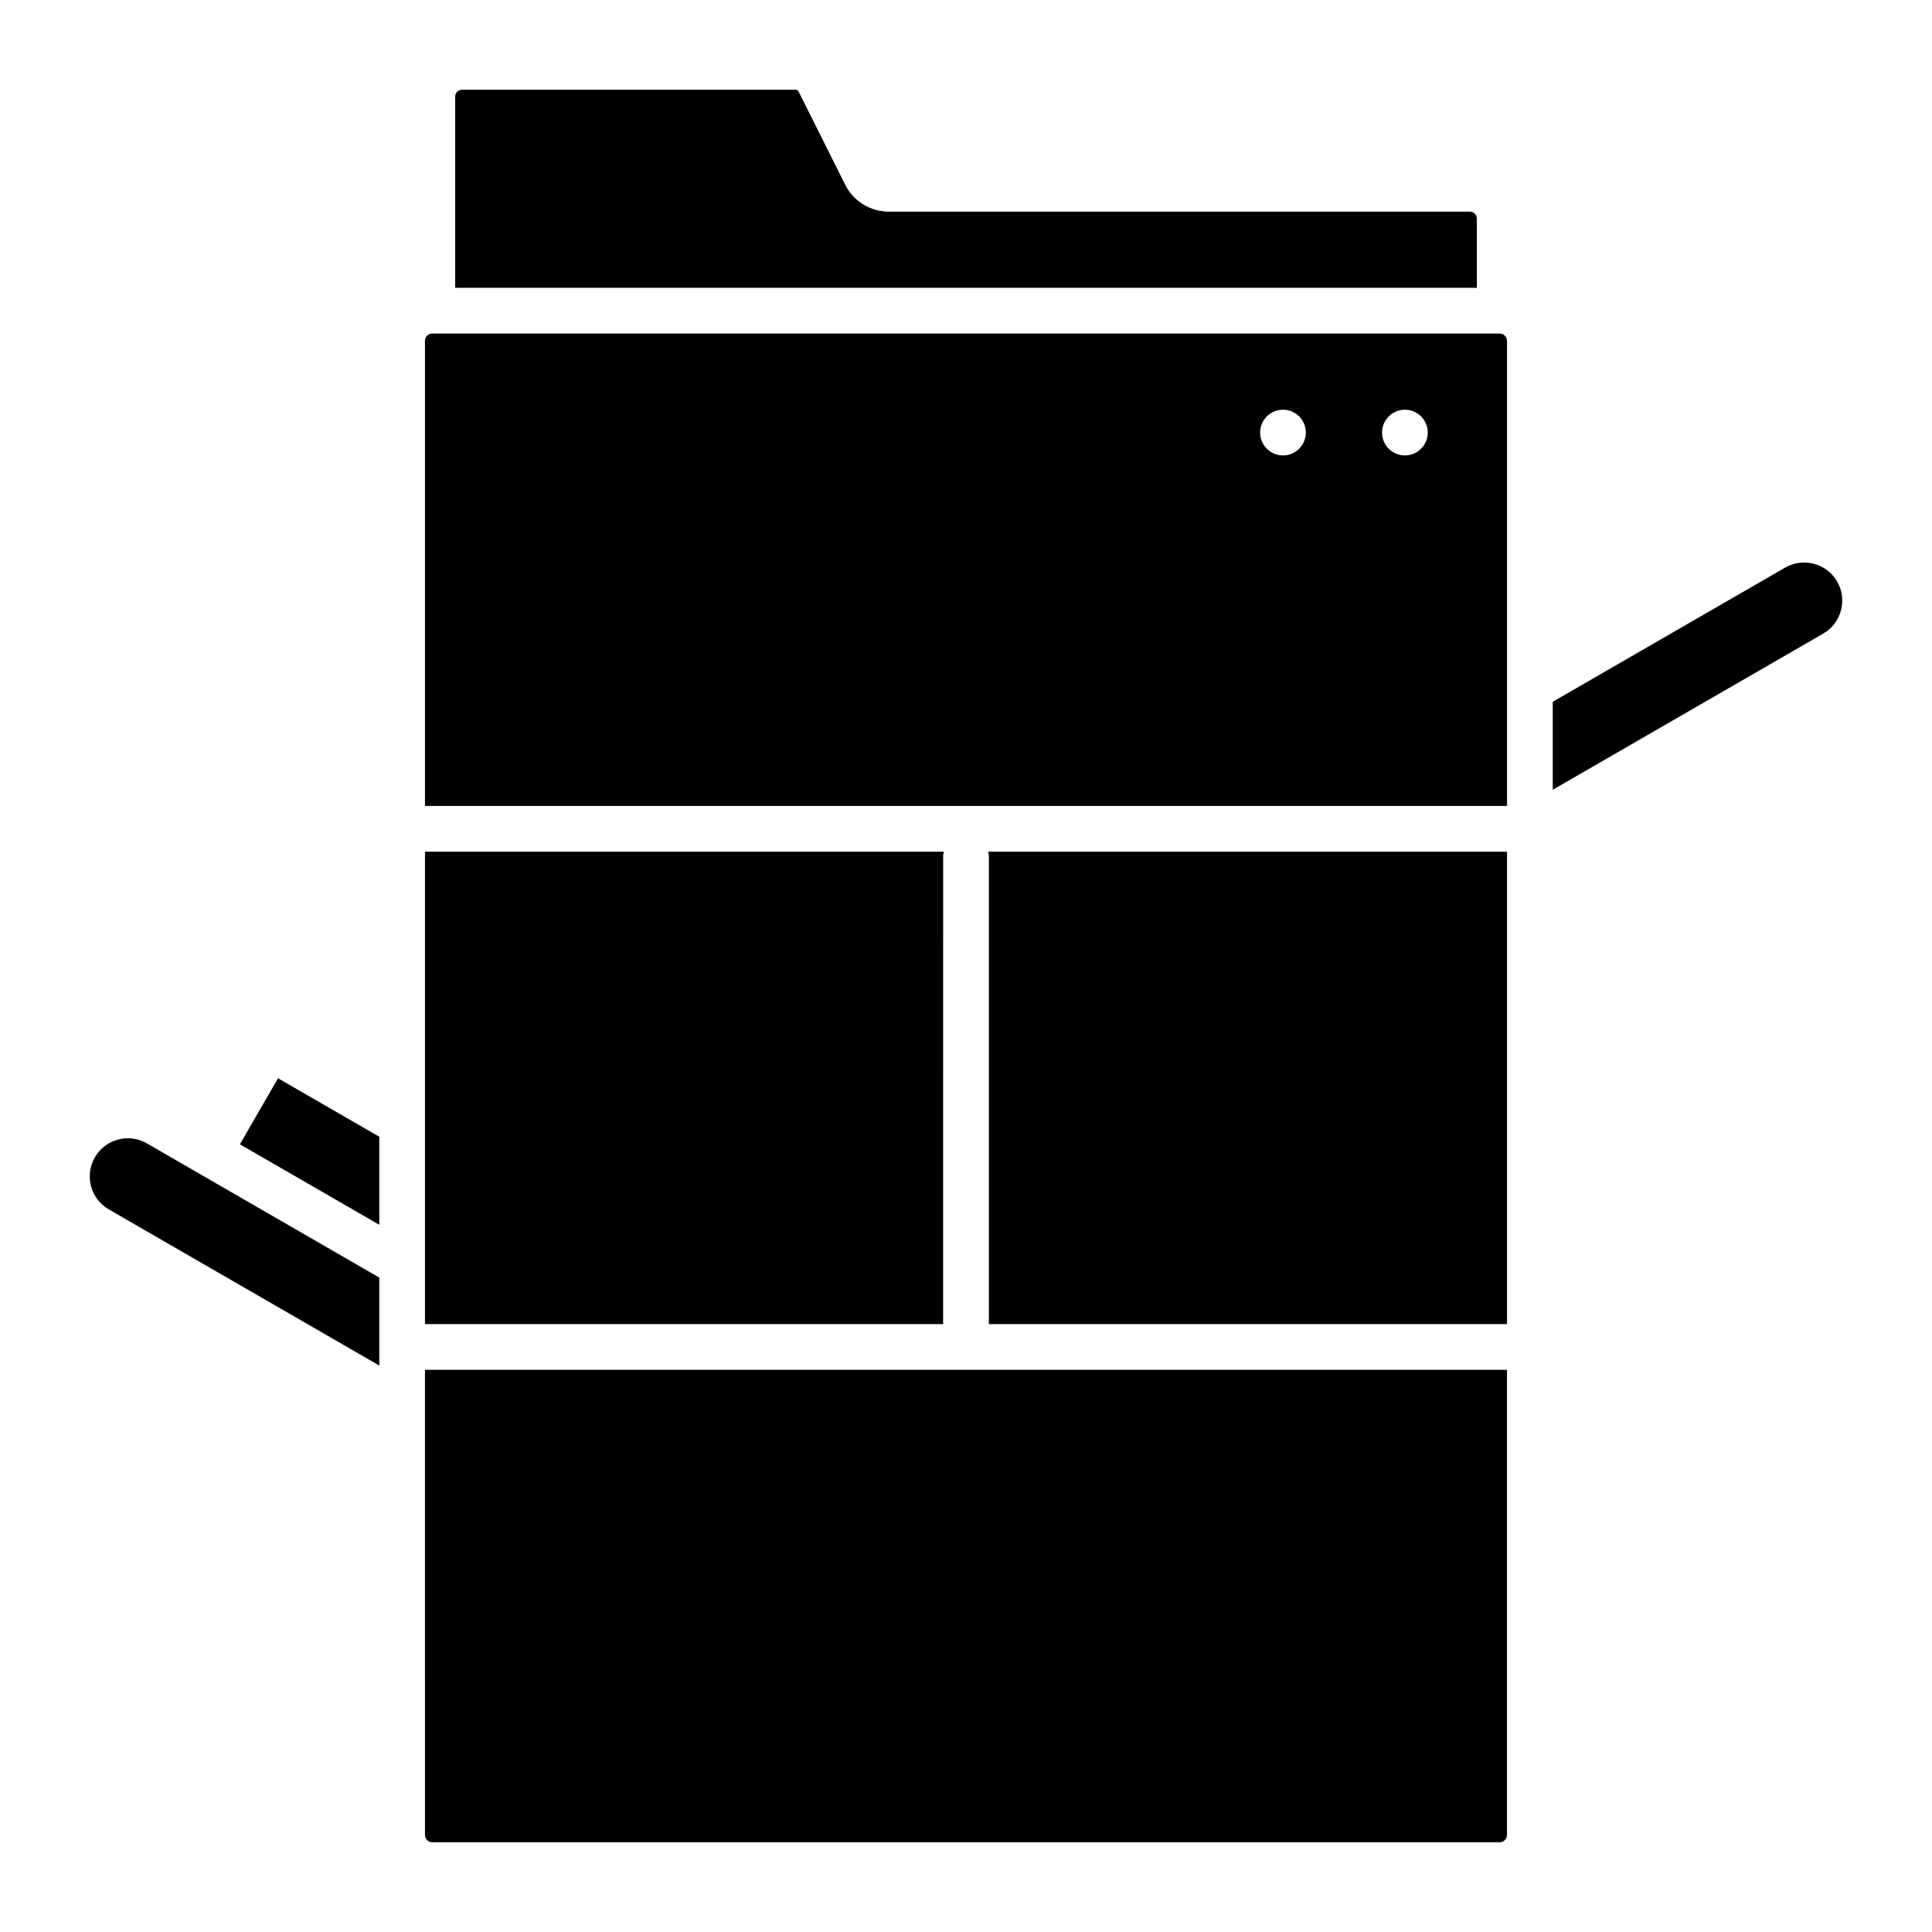 <?xml version="1.0" encoding="UTF-8"?>
<!-- Uploaded to: SVG Repo, www.svgrepo.com, Generator: SVG Repo Mixer Tools -->
<svg fill="#000000" width="800px" height="800px" version="1.1" viewBox="144 144 512 512" xmlns="http://www.w3.org/2000/svg">
 <path d="m182.93 447.01 61.586 35.562v23.312l-71.688-41.387c-2.32-1.34-4.012-3.547-4.703-6.133-0.691-2.586-0.328-5.344 1.012-7.664 2.789-4.828 8.965-6.481 13.793-3.691zm24.645 0.242 36.941 21.332v-23.332l-26.84-15.5zm186.37-76.586c0.035-0.324 0.102-0.645 0.191-0.961h-137.51v125.2h137.31zm-137.32 259.62c0.004 1.066 0.871 1.934 1.938 1.934h282.87c1.07 0 1.934-0.867 1.938-1.934v-123.27h-286.75zm278.75-428.36c0-1.02-0.824-1.844-1.844-1.844h-153.96c-4.926 0.016-9.434-2.769-11.617-7.184l-12.324-24.645c-0.145-0.297-0.449-0.484-0.777-0.48h-88.379c-1.016 0-1.844 0.824-1.844 1.844v50.656h270.75zm-129.31 168.74v124.24h137.31v-125.2h-137.51c0.09 0.316 0.156 0.637 0.195 0.961zm137.31-136.34v123.26h-286.75v-123.26c0.004-1.07 0.867-1.938 1.938-1.938h282.87c1.07 0 1.938 0.867 1.938 1.938zm-53.312 24.316v-0.004c0-3.344-2.711-6.059-6.059-6.059-3.344 0-6.055 2.715-6.055 6.059 0 3.348 2.711 6.059 6.055 6.059 3.348 0 6.059-2.711 6.059-6.059zm32.309 0v-0.004c0-3.344-2.711-6.059-6.055-6.059-3.348 0-6.059 2.715-6.059 6.059 0 3.348 2.711 6.059 6.059 6.059 3.344 0 6.055-2.711 6.055-6.059zm108.5 39.48v-0.004c-2.793-4.824-8.965-6.477-13.797-3.695l-61.582 35.555v23.32l71.684-41.387h-0.004c4.824-2.793 6.481-8.961 3.699-13.793z"/>
</svg>